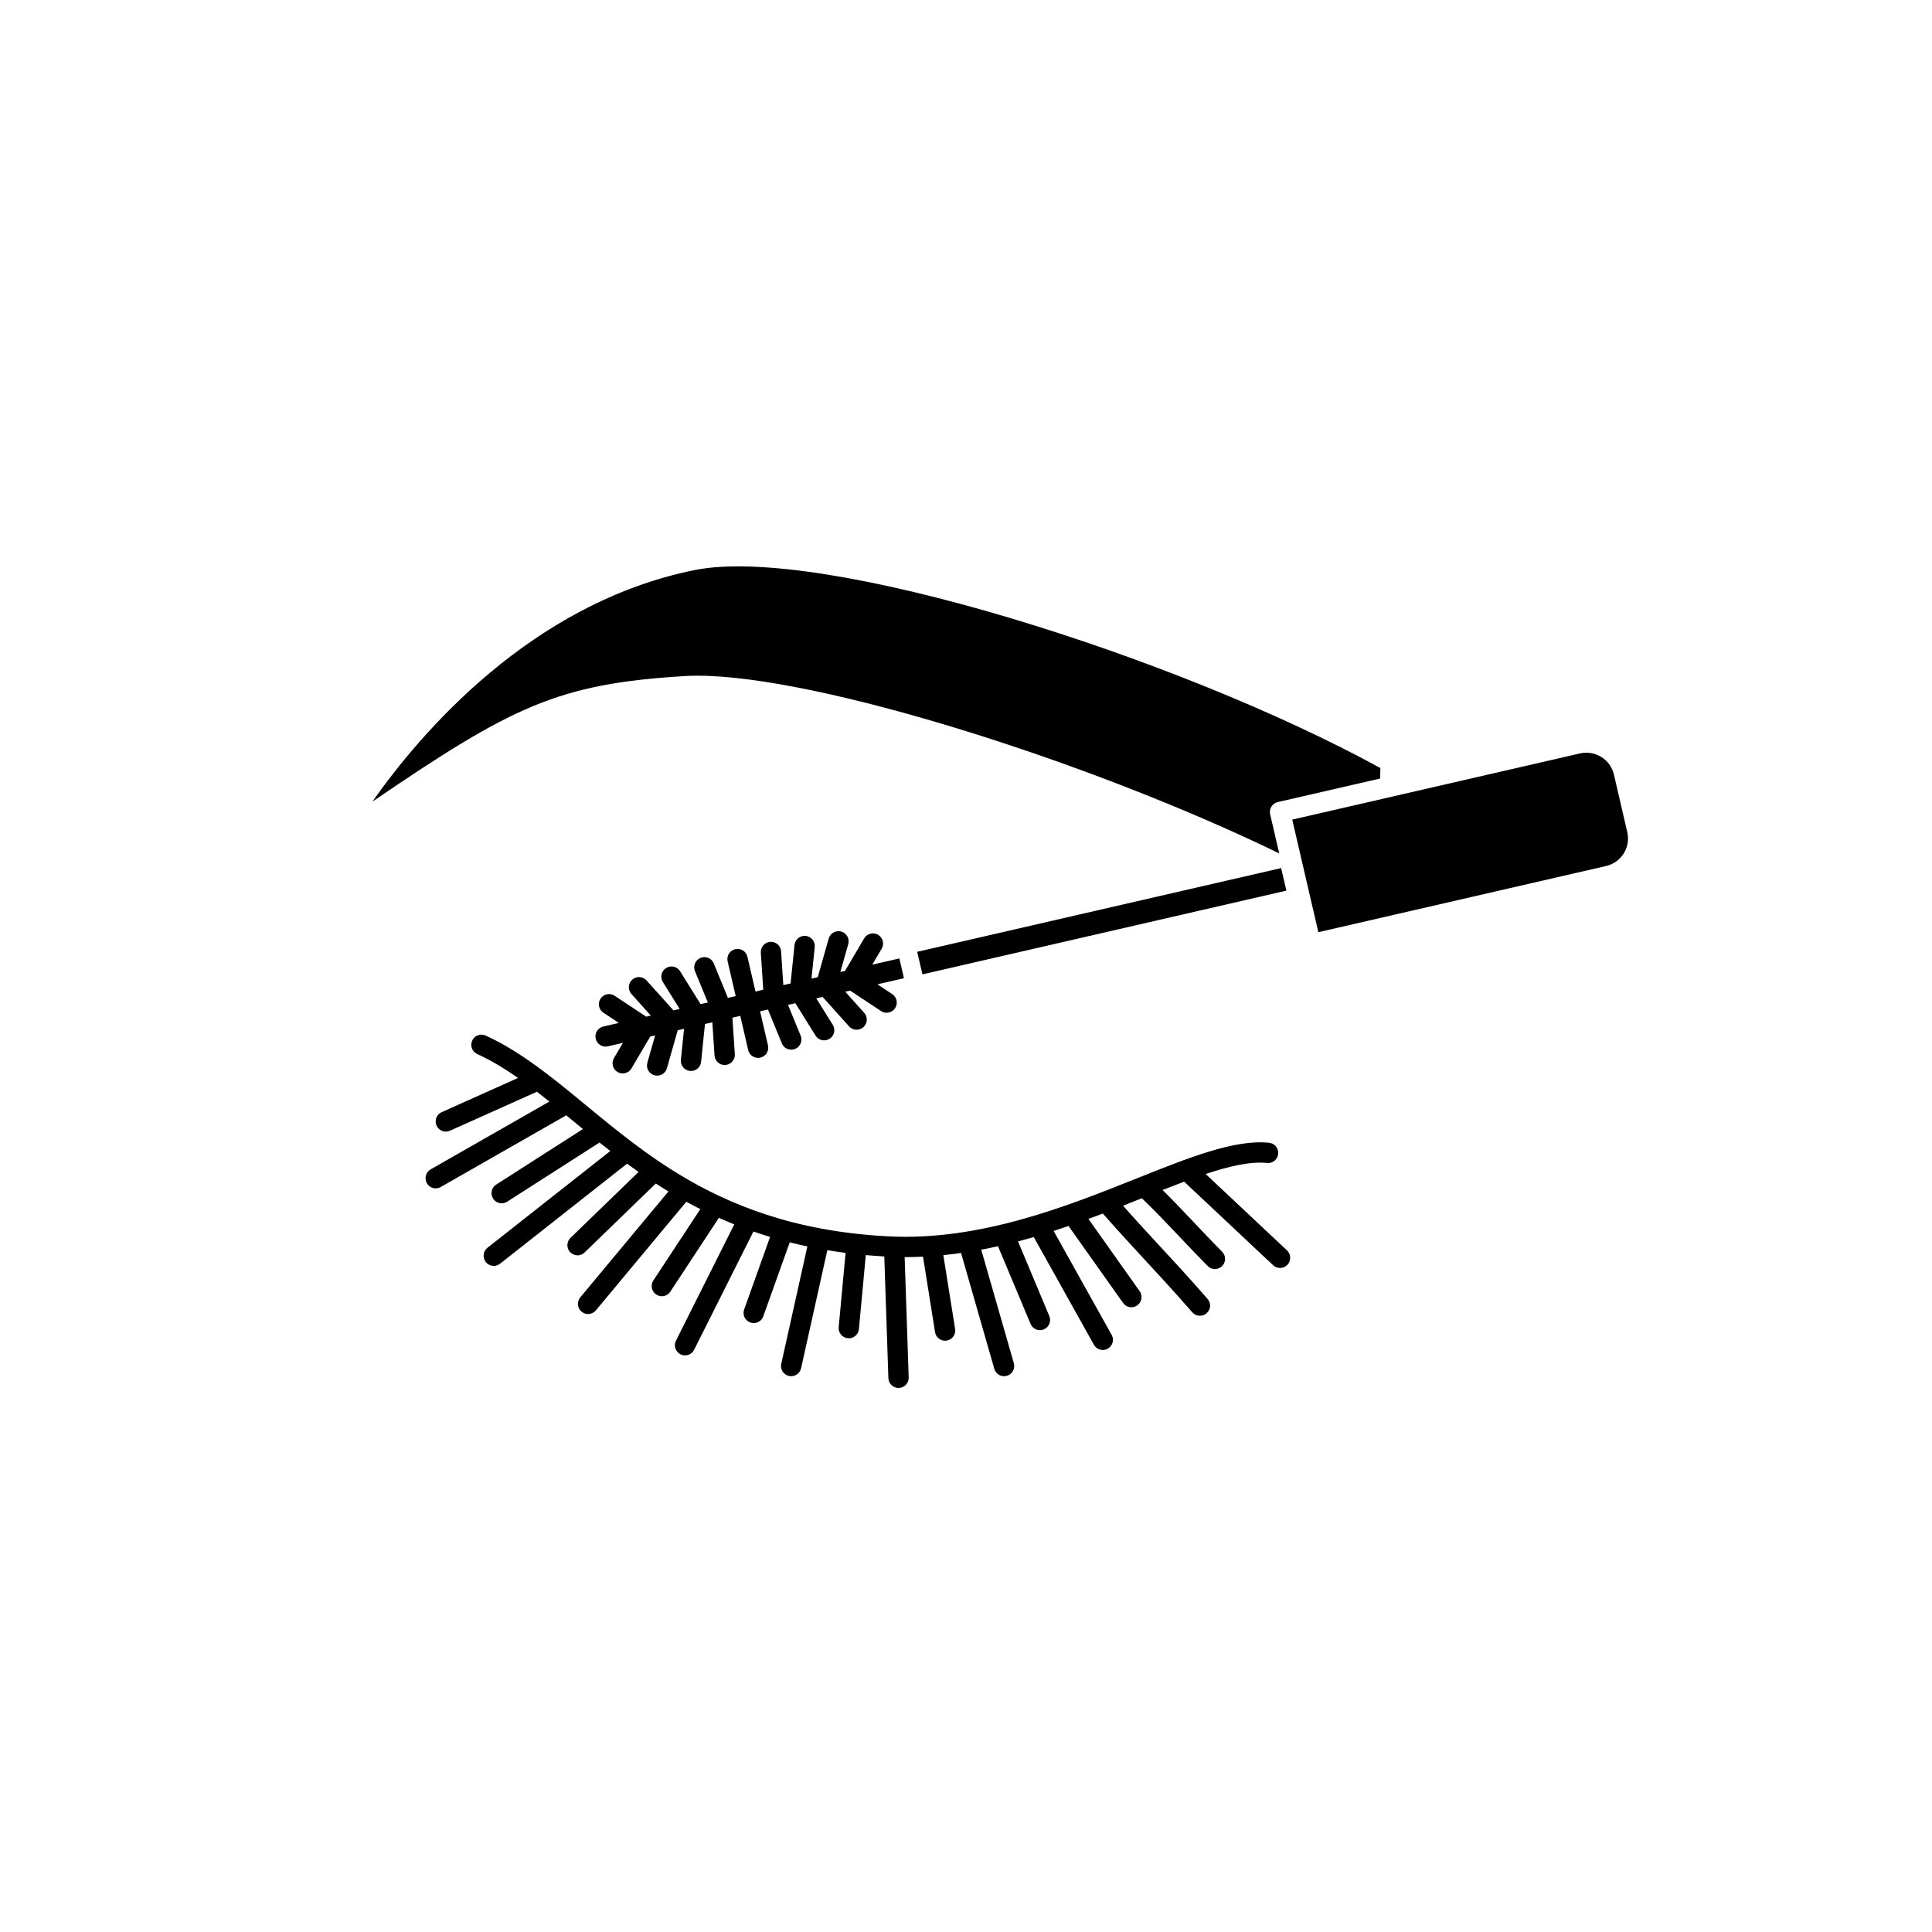 <svg version="1.0" preserveAspectRatio="xMidYMid meet" height="1200" viewBox="0 0 900 900" zoomAndPan="magnify" width="1200" xmlns:xlink="http://www.w3.org/1999/xlink" xmlns="http://www.w3.org/2000/svg"><defs><clipPath id="eb3440ce9d"><path clip-rule="nonzero" d="M 198.125 481.918 L 601.172 481.918 L 601.172 646.559 L 198.125 646.559 Z M 198.125 481.918"></path></clipPath></defs><path fill-rule="nonzero" fill-opacity="1" d="M 427.258 443.387 L 427.941 446.332 C 427.941 446.332 427.941 446.336 427.941 446.336 L 429.723 453.883 L 599.262 414.891 L 596.793 404.391 L 427.258 443.387" fill="#000000"></path><path fill-rule="nonzero" fill-opacity="1" d="M 643.039 357.793 C 548.945 306.188 383.062 253.551 323.543 265.57 C 247.23 280.98 195.699 341.785 173.48 373.422 C 238.801 328.883 260.008 318.559 318.832 314.945 C 320.762 314.824 322.805 314.766 324.945 314.766 C 380.91 314.766 507.383 354.551 595.91 397.543 L 591.684 379.32 C 591.402 378.094 591.613 376.809 592.277 375.742 C 592.945 374.676 594.008 373.918 595.23 373.637 L 642.914 362.668 L 643.039 357.793" fill="#000000"></path><path fill-rule="nonzero" fill-opacity="1" d="M 751.828 360.828 C 750.191 353.762 743.086 349.336 735.977 350.977 L 601.973 381.801 L 606.258 400.27 C 606.258 400.273 606.262 400.273 606.262 400.277 L 609.703 415.121 C 609.703 415.121 609.703 415.125 609.703 415.125 L 614.137 434.25 L 748.156 403.426 C 751.602 402.633 754.531 400.547 756.402 397.555 C 758.258 394.586 758.844 391.074 758.051 387.668 L 751.828 360.828" fill="#000000"></path><g clip-path="url(#eb3440ce9d)"><path fill-rule="nonzero" fill-opacity="1" d="M 198.859 551.195 C 199.734 552.723 201.332 553.578 202.973 553.578 C 203.77 553.578 204.578 553.379 205.316 552.957 L 263.781 519.562 C 264.766 520.375 265.746 521.176 266.738 521.996 C 268.316 523.301 269.926 524.625 271.547 525.953 L 231.148 551.824 C 228.945 553.234 228.305 556.16 229.715 558.363 C 230.617 559.773 232.145 560.543 233.703 560.543 C 234.578 560.543 235.461 560.301 236.25 559.797 L 279.285 532.238 C 280.93 533.547 282.605 534.867 284.301 536.184 L 227.094 581.25 C 225.039 582.867 224.688 585.844 226.305 587.895 C 227.238 589.082 228.625 589.699 230.023 589.699 C 231.051 589.699 232.082 589.367 232.949 588.688 L 292.105 542.086 C 293.859 543.375 295.648 544.652 297.469 545.93 L 265.746 576.656 C 263.867 578.473 263.82 581.469 265.637 583.348 C 266.566 584.305 267.801 584.789 269.035 584.789 C 270.223 584.789 271.41 584.344 272.328 583.453 L 305.496 551.328 C 307.422 552.574 309.379 553.809 311.383 555.023 L 270.312 604.363 C 268.641 606.371 268.914 609.359 270.922 611.027 C 271.805 611.762 272.879 612.125 273.945 612.125 C 275.305 612.125 276.648 611.547 277.586 610.422 L 319.707 559.82 C 321.836 560.984 324.02 562.121 326.242 563.238 L 304.355 596.5 C 302.918 598.68 303.523 601.617 305.707 603.051 C 306.512 603.578 307.414 603.832 308.305 603.832 C 309.844 603.832 311.352 603.082 312.262 601.699 L 334.875 567.328 C 337.219 568.371 339.605 569.387 342.055 570.367 L 314.895 624.535 C 313.723 626.871 314.664 629.715 317 630.887 C 317.684 631.23 318.406 631.391 319.121 631.391 C 320.852 631.391 322.523 630.434 323.352 628.777 L 350.98 573.684 C 353.516 574.559 356.094 575.406 358.738 576.203 L 346.648 610.012 C 345.77 612.477 347.051 615.184 349.512 616.062 C 350.039 616.25 350.578 616.34 351.105 616.34 C 353.051 616.34 354.871 615.133 355.562 613.199 L 367.891 578.727 C 370.57 579.402 373.309 580.039 376.105 580.629 L 363.938 635.324 C 363.371 637.879 364.977 640.406 367.531 640.973 C 367.875 641.047 368.223 641.086 368.562 641.086 C 370.73 641.086 372.684 639.586 373.176 637.379 L 385.41 582.379 C 388.191 582.844 391.016 583.273 393.91 583.648 L 390.691 618.254 C 390.453 620.855 392.367 623.16 394.969 623.402 C 395.117 623.418 395.266 623.426 395.414 623.426 C 397.828 623.426 399.891 621.582 400.117 619.129 L 403.32 584.664 C 406.141 584.918 409.012 585.137 411.938 585.305 L 413.84 641.984 C 413.926 644.543 416.027 646.559 418.566 646.559 C 418.621 646.559 418.676 646.559 418.727 646.555 C 421.34 646.469 423.387 644.277 423.301 641.668 L 421.418 585.605 C 421.559 585.605 421.703 585.617 421.844 585.617 C 424.566 585.617 427.277 585.543 429.977 585.414 L 435.582 620.574 C 435.953 622.902 437.965 624.559 440.246 624.559 C 440.496 624.559 440.746 624.543 441 624.504 C 443.582 624.09 445.34 621.664 444.93 619.082 L 439.445 584.691 C 442.211 584.418 444.961 584.082 447.695 583.691 L 463.191 637.66 C 463.789 639.738 465.68 641.086 467.742 641.086 C 468.172 641.086 468.613 641.027 469.047 640.902 C 471.562 640.18 473.012 637.559 472.293 635.047 L 457.098 582.141 C 459.719 581.648 462.324 581.117 464.906 580.539 L 480.078 616.738 C 480.84 618.551 482.594 619.641 484.445 619.641 C 485.055 619.641 485.676 619.523 486.27 619.273 C 488.684 618.262 489.816 615.488 488.809 613.078 L 474.23 578.297 C 476.699 577.652 479.145 576.973 481.57 576.266 L 509.594 626.449 C 510.461 628.004 512.07 628.875 513.73 628.875 C 514.512 628.875 515.305 628.68 516.035 628.273 C 518.316 626.996 519.133 624.117 517.855 621.832 L 490.816 573.422 C 493.16 572.668 495.473 571.898 497.766 571.109 L 523.184 606.977 C 524.105 608.277 525.566 608.969 527.047 608.969 C 527.996 608.969 528.953 608.684 529.781 608.098 C 531.914 606.586 532.418 603.629 530.906 601.496 L 507.035 567.824 C 509.297 566.992 511.535 566.156 513.746 565.316 C 521.613 574.242 527.691 580.812 533.562 587.16 C 539.938 594.047 546.527 601.164 555.41 611.316 C 556.348 612.387 557.656 612.934 558.973 612.934 C 560.078 612.934 561.191 612.547 562.09 611.762 C 564.055 610.039 564.254 607.051 562.531 605.082 C 553.562 594.832 546.93 587.66 540.512 580.727 C 535.266 575.062 529.852 569.211 523.152 561.664 C 526.133 560.492 529.059 559.328 531.922 558.184 C 537.965 563.988 543.449 569.754 549.18 575.812 C 553.383 580.262 557.73 584.859 562.59 589.77 C 563.516 590.707 564.734 591.176 565.953 591.176 C 567.156 591.176 568.359 590.719 569.281 589.809 C 571.137 587.965 571.152 584.969 569.316 583.113 C 564.535 578.277 560.223 573.723 556.055 569.312 C 551.215 564.191 546.57 559.281 541.574 554.344 C 545.012 552.984 548.355 551.691 551.621 550.465 L 593.059 589.383 C 593.973 590.242 595.137 590.668 596.297 590.668 C 597.559 590.668 598.816 590.164 599.75 589.172 C 601.539 587.266 601.441 584.273 599.539 582.48 L 561.641 546.895 C 572.809 543.172 582.531 540.98 590.242 541.758 C 592.844 542.062 595.164 540.125 595.426 537.523 C 595.688 534.922 593.789 532.602 591.188 532.344 C 575.125 530.711 554 539.172 529.535 548.945 C 497 561.945 456.512 578.125 413.988 575.949 C 402.789 575.379 392.434 574.141 382.809 572.363 C 382.801 572.359 382.797 572.355 382.793 572.355 C 382.785 572.355 382.777 572.355 382.766 572.355 C 364.414 568.957 348.723 563.57 334.867 557.031 C 334.859 557.027 334.852 557.023 334.848 557.02 C 330 554.73 325.367 552.309 320.941 549.77 C 320.844 549.711 320.75 549.652 320.648 549.605 C 302.188 538.98 287.059 526.496 272.762 514.695 C 266.352 509.406 260.086 504.258 253.77 499.484 C 253.59 499.336 253.41 499.188 253.215 499.07 C 244.504 492.52 235.691 486.707 226.238 482.398 C 223.863 481.316 221.055 482.367 219.973 484.742 C 218.887 487.121 219.938 489.93 222.316 491.012 C 228.824 493.98 235.102 497.812 241.32 502.145 L 205.75 518.09 C 203.367 519.156 202.301 521.957 203.367 524.344 C 204.156 526.102 205.883 527.141 207.691 527.141 C 208.336 527.141 208.992 527.008 209.621 526.73 L 250.109 508.578 C 252.043 510.066 253.98 511.594 255.918 513.152 L 200.621 544.734 C 198.352 546.031 197.562 548.926 198.859 551.195" fill="#000000"></path></g><path fill-rule="nonzero" fill-opacity="1" d="M 418.961 446.473 L 406.336 449.375 L 410.719 441.941 C 412.047 439.688 411.297 436.789 409.043 435.461 C 406.793 434.133 403.895 434.883 402.562 437.133 L 393.629 452.301 L 391.457 452.797 L 395.152 439.805 C 395.863 437.289 394.406 434.672 391.891 433.961 C 389.371 433.238 386.758 434.699 386.047 437.219 L 380.93 455.219 L 378.027 455.887 L 379.535 441.164 C 379.801 438.562 377.91 436.238 375.309 435.973 C 372.715 435.715 370.387 437.598 370.121 440.195 L 368.281 458.129 L 364.895 458.906 L 363.863 443.152 C 363.691 440.543 361.453 438.578 358.832 438.738 C 356.223 438.91 354.25 441.164 354.422 443.77 L 355.551 461.055 L 351.934 461.891 L 348.184 445.711 C 347.59 443.16 345.055 441.578 342.504 442.168 C 339.957 442.758 338.371 445.301 338.961 447.848 L 342.711 464.012 L 339.09 464.844 L 332.5 448.801 C 331.508 446.387 328.746 445.234 326.324 446.223 C 323.906 447.215 322.754 449.98 323.746 452.398 L 329.742 466.992 L 326.367 467.77 L 316.812 452.445 C 315.426 450.227 312.508 449.551 310.293 450.934 C 308.074 452.316 307.398 455.234 308.781 457.453 L 316.609 470.012 L 313.723 470.68 L 301.188 456.723 C 299.441 454.777 296.449 454.621 294.504 456.363 C 292.562 458.109 292.402 461.102 294.148 463.047 L 303.18 473.102 L 301.02 473.602 L 286.32 463.867 C 284.137 462.418 281.199 463.023 279.758 465.199 C 278.316 467.379 278.914 470.316 281.094 471.762 L 288.289 476.527 L 281.055 478.191 C 278.508 478.777 276.918 481.32 277.504 483.863 C 278.008 486.055 279.953 487.539 282.109 487.539 C 282.461 487.539 282.82 487.5 283.176 487.418 L 290.188 485.805 L 286.004 492.91 C 284.68 495.164 285.43 498.062 287.684 499.391 C 288.434 499.836 289.262 500.043 290.078 500.043 C 291.699 500.043 293.277 499.211 294.16 497.711 L 302.887 482.883 L 305.176 482.355 L 301.566 495.047 C 300.852 497.559 302.312 500.18 304.824 500.891 C 305.258 501.016 305.695 501.074 306.121 501.074 C 308.184 501.074 310.082 499.719 310.672 497.637 L 315.703 479.938 L 318.66 479.258 L 317.184 493.688 C 316.914 496.289 318.809 498.613 321.406 498.879 C 321.57 498.895 321.734 498.906 321.895 498.906 C 324.293 498.906 326.348 497.09 326.598 494.656 L 328.406 477.016 L 331.84 476.227 L 332.859 491.695 C 333.023 494.199 335.102 496.121 337.574 496.121 C 337.68 496.121 337.785 496.117 337.891 496.109 C 340.5 495.938 342.473 493.684 342.301 491.074 L 341.184 474.074 L 344.848 473.234 L 348.535 489.141 C 349.043 491.328 350.988 492.805 353.141 492.805 C 353.496 492.805 353.855 492.762 354.215 492.68 C 356.762 492.09 358.348 489.547 357.758 487 L 354.074 471.113 L 357.734 470.27 L 364.223 486.051 C 364.973 487.879 366.738 488.984 368.602 488.984 C 369.199 488.984 369.809 488.867 370.398 488.629 C 372.816 487.633 373.969 484.867 372.977 482.449 L 367.082 468.121 L 370.508 467.332 L 379.906 482.406 C 380.801 483.844 382.348 484.637 383.926 484.637 C 384.781 484.637 385.648 484.402 386.426 483.918 C 388.645 482.535 389.32 479.613 387.938 477.398 L 380.266 465.086 L 383.211 464.41 L 395.531 478.125 C 396.465 479.168 397.754 479.699 399.051 479.699 C 400.18 479.699 401.309 479.297 402.215 478.488 C 404.156 476.742 404.316 473.75 402.57 471.805 L 393.754 461.984 L 396.012 461.465 L 410.41 470.98 C 411.211 471.516 412.117 471.766 413.012 471.766 C 414.551 471.766 416.055 471.02 416.965 469.645 C 418.406 467.461 417.809 464.527 415.629 463.086 L 408.742 458.535 L 421.098 455.695" fill="#000000"></path></svg>